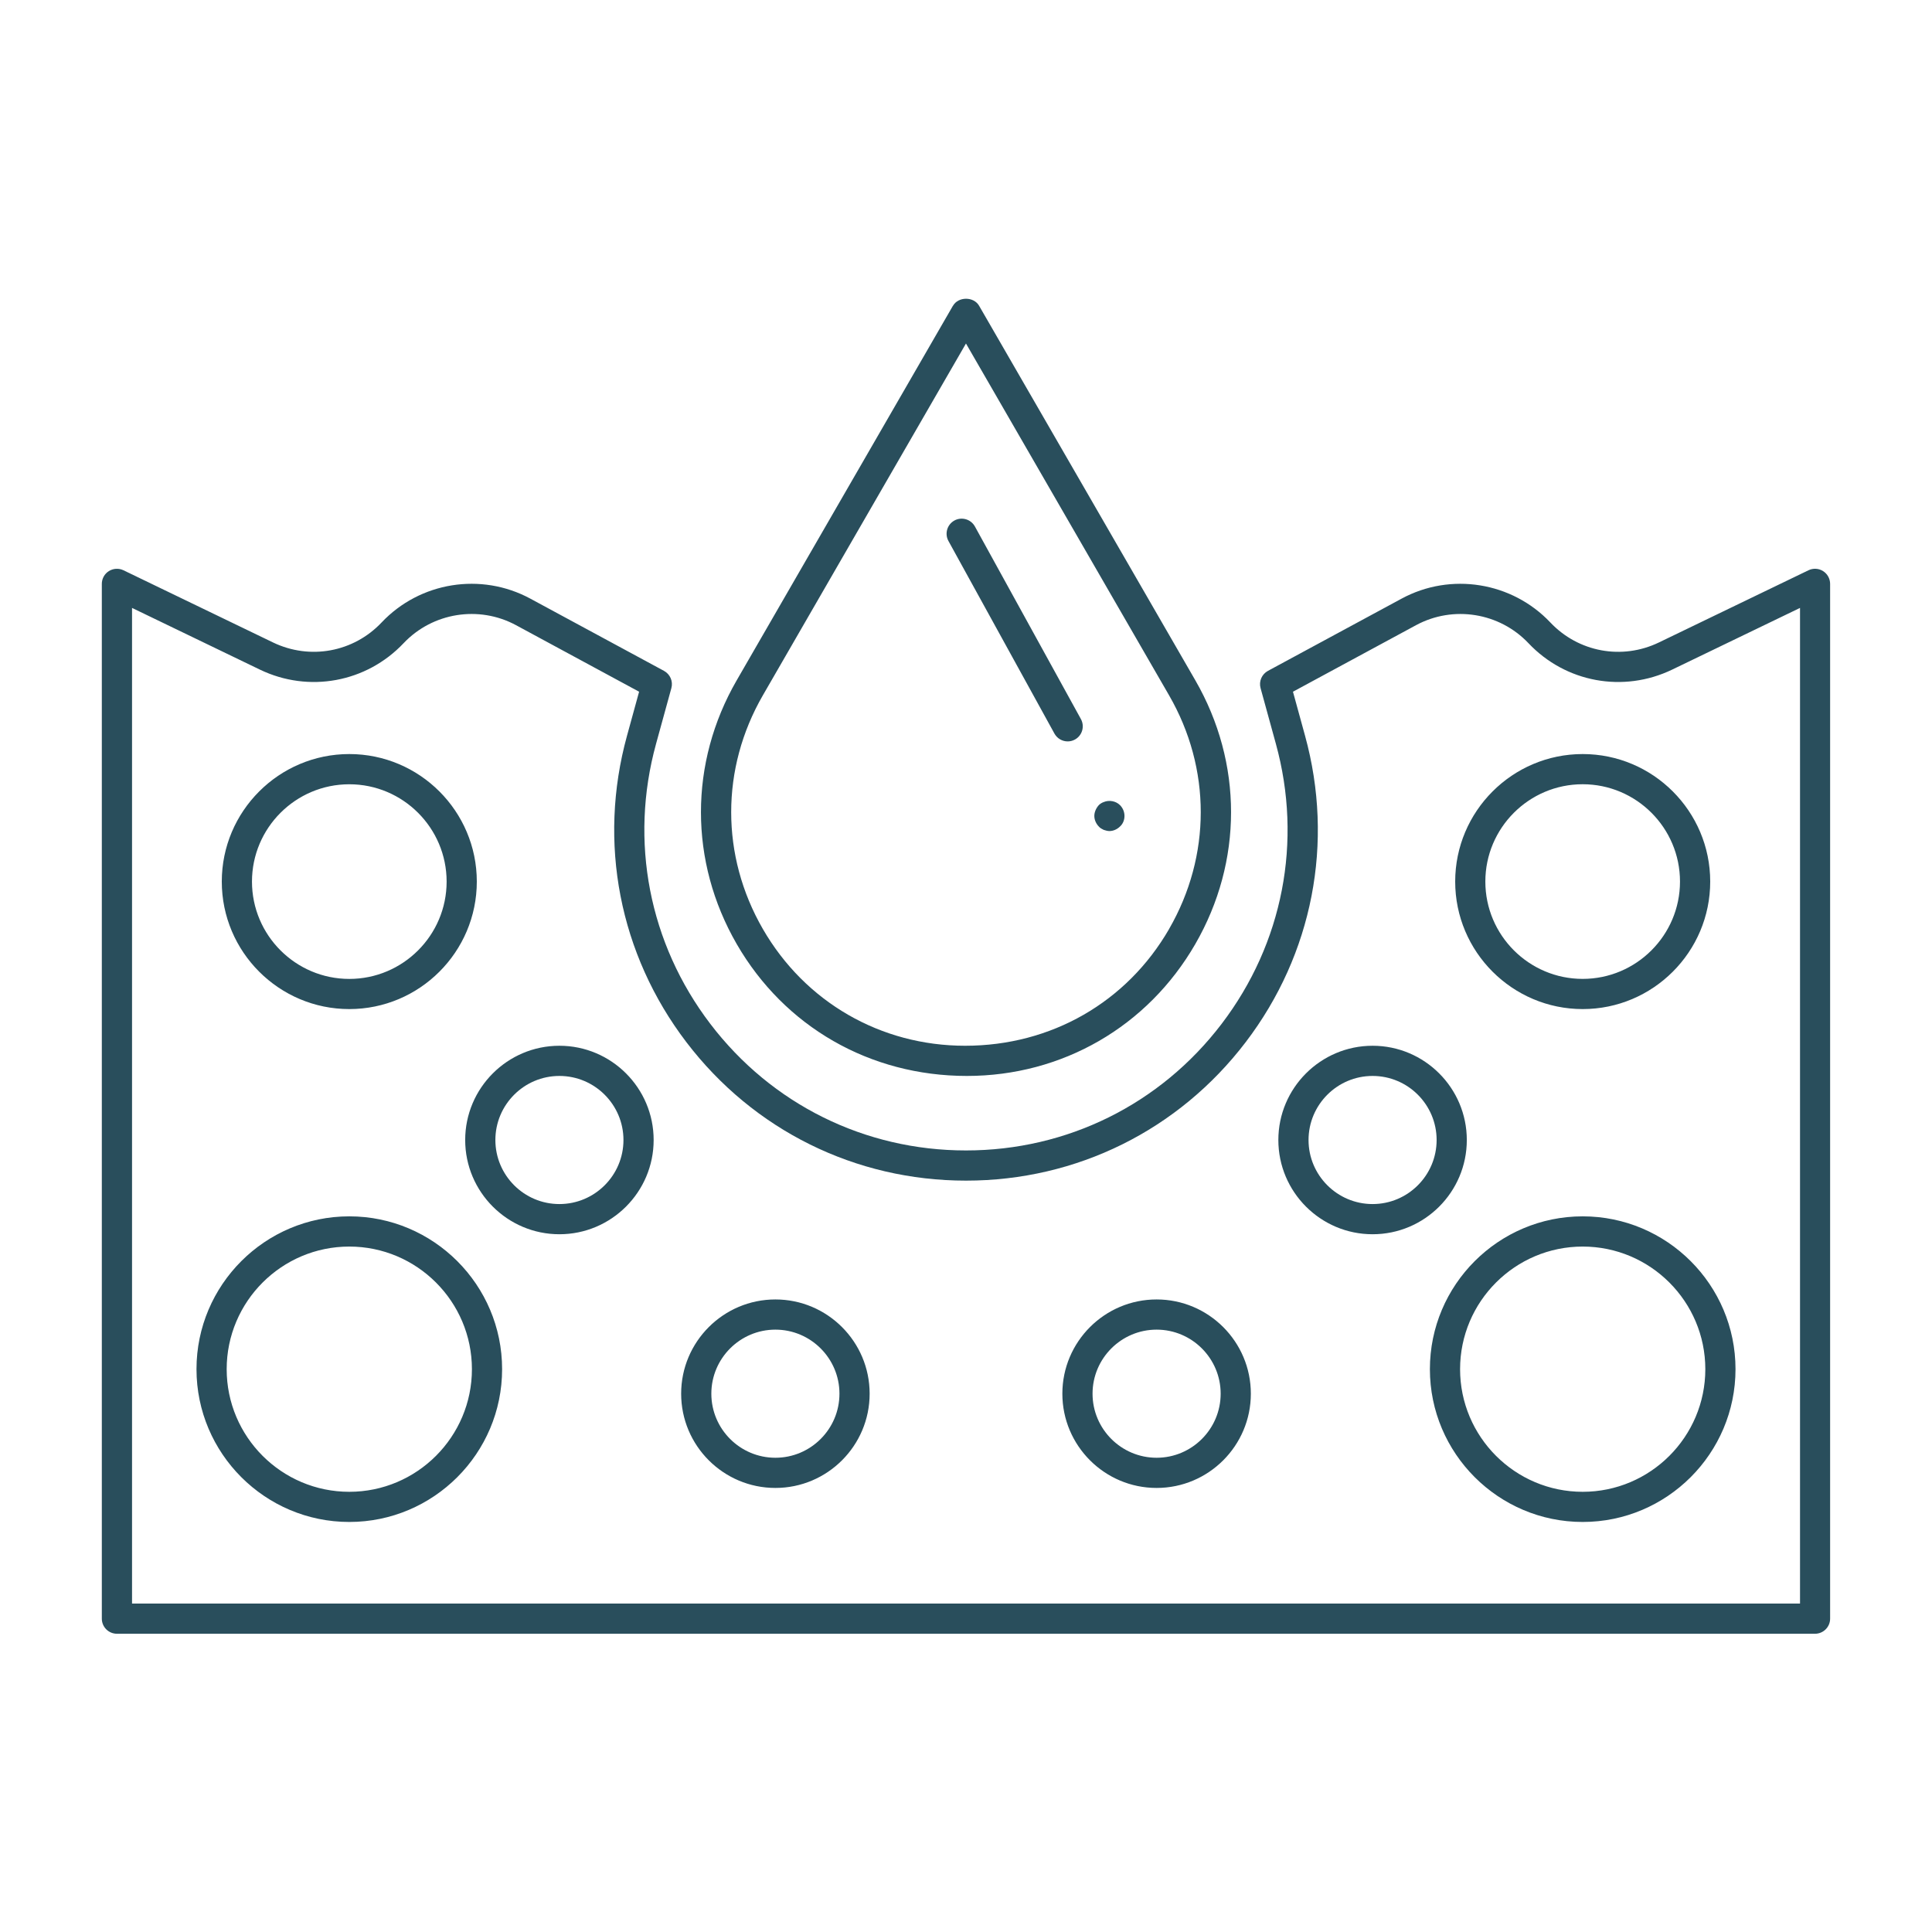 <svg xmlns="http://www.w3.org/2000/svg" id="Sebum" viewBox="0 0 64 64"><path d="m59.908,18.891l-4.954,2.391c-1.221.59-2.666.323-3.597-.662-1.272-1.344-3.299-1.67-4.926-.79l-4.428,2.393c-.205.111-.307.348-.245.572l.507,1.844c.889,3.231.234,6.612-1.797,9.278-2.031,2.665-5.118,4.193-8.469,4.193s-6.438-1.528-8.469-4.193c-2.031-2.666-2.686-6.047-1.797-9.278l.507-1.844c.062-.224-.04-.461-.245-.572l-4.428-2.393c-1.629-.88-3.654-.555-4.926.79-.93.985-2.374,1.251-3.597.662l-4.954-2.391c-.155-.074-.337-.064-.483.027-.146.091-.234.251-.234.423v34.279c0,.276.224.5.5.5h56.252c.276,0,.5-.224.5-.5V19.341c0-.172-.089-.332-.234-.423-.146-.092-.328-.102-.483-.027Zm-.282,34.229H4.374V20.138l4.236,2.044c1.617.779,3.527.427,4.759-.875.962-1.016,2.492-1.262,3.725-.597l4.077,2.204-.401,1.46c-.972,3.535-.255,7.234,1.967,10.149s5.598,4.587,9.264,4.587,7.042-1.672,9.264-4.587,2.938-6.615,1.967-10.149l-.401-1.46,4.077-2.204c1.233-.665,2.764-.418,3.725.597,1.23,1.302,3.141,1.654,4.759.875l4.236-2.044v32.983Z" stroke-width="0" fill="#294e5c" class="color000000 svgShape"></path><path d="m31.567 10.129-7.162 12.406c-1.58 2.736-1.58 6.002 0 8.738 1.579 2.735 4.408 4.369 7.624 4.369 3.159 0 5.988-1.633 7.567-4.369 1.579-2.736 1.579-6.002 0-8.738l-7.162-12.406c-.178-.31-.688-.31-.865 0Zm7.162 20.644c-1.398 2.422-3.903 3.869-6.758 3.869-2.798 0-5.303-1.446-6.701-3.869-1.398-2.423-1.398-5.315 0-7.738l6.729-11.656 6.729 11.656c1.398 2.422 1.398 5.315 0 7.738ZM11.571 33.427c2.329 0 4.224-1.895 4.224-4.224s-1.895-4.224-4.224-4.224-4.224 1.895-4.224 4.224 1.895 4.224 4.224 4.224Zm0-7.447c1.777 0 3.224 1.446 3.224 3.224s-1.446 3.224-3.224 3.224-3.224-1.446-3.224-3.224 1.446-3.224 3.224-3.224ZM11.571 40.293c-2.791 0-5.062 2.271-5.062 5.062s2.271 5.062 5.062 5.062 5.062-2.271 5.062-5.062-2.271-5.062-5.062-5.062Zm0 9.125c-2.24 0-4.062-1.822-4.062-4.062s1.822-4.062 4.062-4.062 4.062 1.822 4.062 4.062-1.822 4.062-4.062 4.062ZM18.531 34.642c-1.721 0-3.121 1.4-3.121 3.122s1.4 3.122 3.121 3.122 3.122-1.4 3.122-3.122-1.4-3.122-3.122-3.122Zm0 5.244c-1.17 0-2.121-.952-2.121-2.122s.951-2.122 2.121-2.122 2.122.952 2.122 2.122-.952 2.122-2.122 2.122ZM25.686 43.046c-1.722 0-3.122 1.4-3.122 3.122s1.4 3.122 3.122 3.122 3.122-1.4 3.122-3.122-1.4-3.122-3.122-3.122Zm0 5.244c-1.17 0-2.122-.952-2.122-2.122s.952-2.122 2.122-2.122 2.122.952 2.122 2.122-.952 2.122-2.122 2.122ZM48.205 29.203c0 2.329 1.895 4.224 4.224 4.224s4.224-1.895 4.224-4.224-1.895-4.224-4.224-4.224-4.224 1.895-4.224 4.224Zm7.447 0c0 1.777-1.446 3.224-3.224 3.224s-3.224-1.446-3.224-3.224 1.446-3.224 3.224-3.224 3.224 1.446 3.224 3.224ZM52.429 40.293c-2.791 0-5.062 2.271-5.062 5.062s2.271 5.062 5.062 5.062 5.062-2.271 5.062-5.062-2.271-5.062-5.062-5.062Zm0 9.125c-2.24 0-4.062-1.822-4.062-4.062s1.822-4.062 4.062-4.062 4.062 1.822 4.062 4.062-1.822 4.062-4.062 4.062ZM48.59 37.764c0-1.722-1.4-3.122-3.121-3.122s-3.122 1.4-3.122 3.122 1.4 3.122 3.122 3.122 3.121-1.4 3.121-3.122Zm-3.121 2.122c-1.17 0-2.122-.952-2.122-2.122s.952-2.122 2.122-2.122 2.121.952 2.121 2.122-.951 2.122-2.121 2.122ZM38.314 43.046c-1.722 0-3.122 1.4-3.122 3.122s1.4 3.122 3.122 3.122 3.122-1.4 3.122-3.122-1.4-3.122-3.122-3.122Zm0 5.244c-1.17 0-2.122-.952-2.122-2.122s.952-2.122 2.122-2.122 2.122.952 2.122 2.122-.952 2.122-2.122 2.122Z" stroke-width="0" fill="#294e5c" class="color000000 svgShape"></path><path d="M31.616 17.243c-.242.133-.33.437-.197.679l3.511 6.379c.092.166.263.259.438.259.082 0 .165-.02.241-.062.242-.133.33-.437.197-.679l-3.511-6.379c-.135-.243-.44-.329-.68-.197ZM36.56 27.49c.061.02.13.04.19.04.13 0 .26-.06.35-.15.101-.09.15-.22.15-.35s-.05-.26-.15-.36c-.13-.13-.35-.18-.54-.1-.06.02-.12.06-.16.1-.09.1-.149.23-.149.36s.06.26.149.35c.04.05.101.08.16.11Z" stroke-width="0" fill="#294e5c" class="color000000 svgShape"></path></svg>